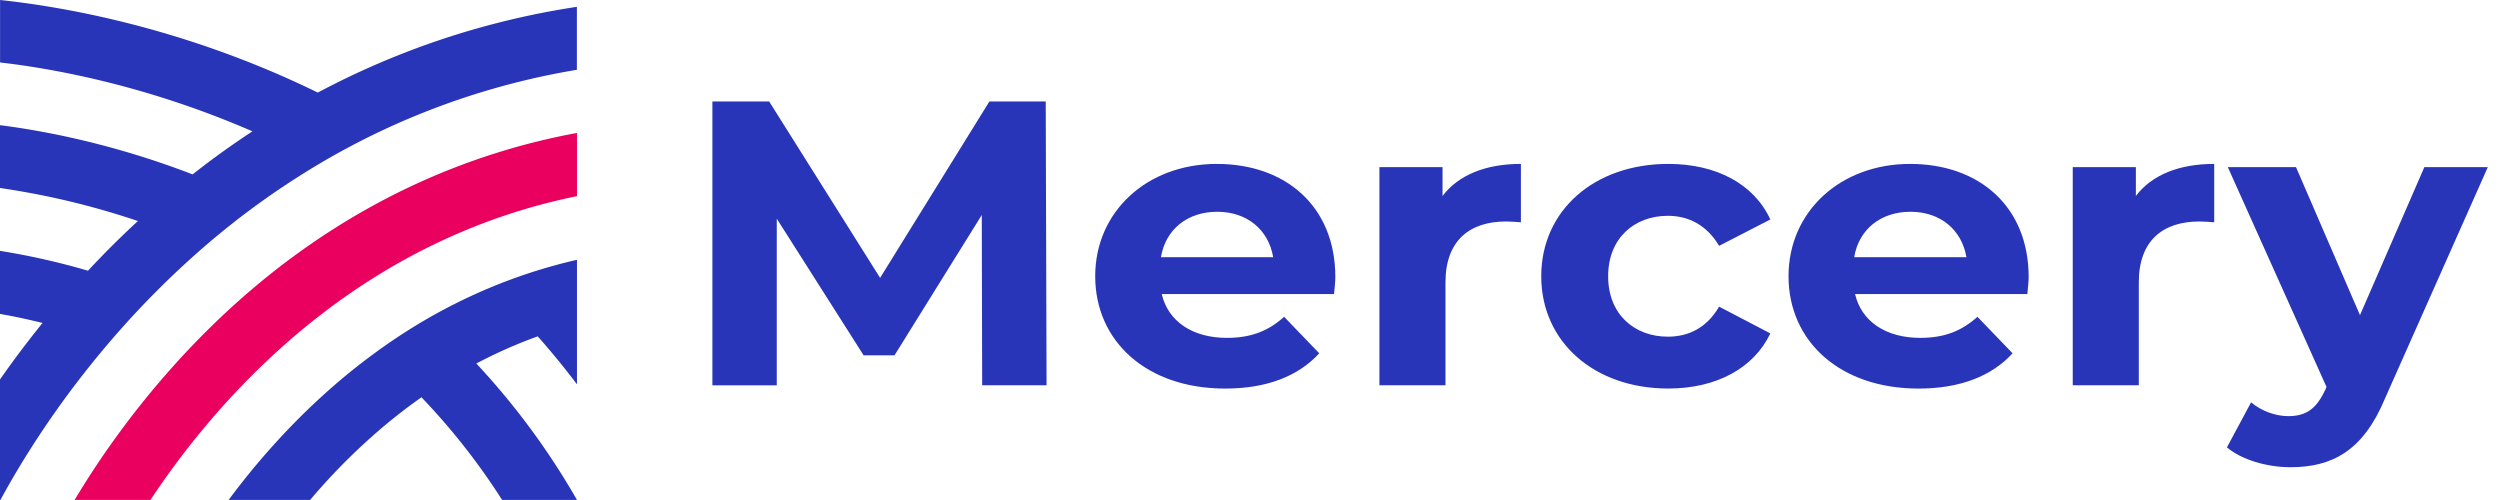 <svg xmlns="http://www.w3.org/2000/svg" width="170" height="34" fill="none" viewBox="0 0 170 34"><g clip-path="url(#a)"><path fill="#2935B9" d="m66.788 26.2-.027-11.58-5.934 9.541h-2.102L52.82 14.87v11.334h-4.377V6.9h3.86l7.544 11.995L67.279 6.9h3.83l.057 19.3h-4.377Zm23.932-6.203H78.998c.433 1.847 2.073 2.978 4.435 2.978 1.642 0 2.823-.47 3.886-1.433l2.39 2.483c-1.439 1.571-3.598 2.398-6.394 2.398-5.355 0-8.841-3.225-8.841-7.638 0-4.414 3.541-7.639 8.266-7.639s8.063 2.923 8.063 7.694c0 .33-.057.8-.087 1.157h.004Zm-11.777-2.509h7.633c-.318-1.873-1.785-3.088-3.802-3.088-2.017 0-3.513 1.186-3.83 3.088Zm24.478-6.342v3.97c-.376-.026-.663-.055-1.009-.055-2.477 0-4.119 1.296-4.119 4.136V26.2h-4.492V11.366h4.292v1.958c1.093-1.433 2.938-2.178 5.328-2.178Zm1.384 7.639c0-4.467 3.598-7.639 8.639-7.639 3.253 0 5.818 1.351 6.939 3.778l-3.483 1.793c-.836-1.407-2.075-2.042-3.484-2.042-2.275 0-4.062 1.517-4.062 4.11 0 2.592 1.785 4.109 4.062 4.109 1.411 0 2.65-.606 3.484-2.042l3.483 1.82c-1.123 2.371-3.686 3.749-6.939 3.749-5.041 0-8.639-3.17-8.639-7.639v.003Zm33.061 1.212h-11.722c.433 1.847 2.075 2.978 4.435 2.978 1.641 0 2.822-.47 3.886-1.433l2.39 2.483c-1.439 1.571-3.599 2.398-6.394 2.398-5.355 0-8.841-3.225-8.841-7.638 0-4.414 3.541-7.639 8.266-7.639 4.724 0 8.063 2.923 8.063 7.694 0 .33-.058.8-.088 1.157h.005Zm-11.78-2.509h7.631c-.318-1.873-1.785-3.088-3.801-3.088-2.017 0-3.514 1.186-3.83 3.088Zm24.48-6.342v3.97c-.375-.026-.663-.055-1.008-.055-2.477 0-4.119 1.296-4.119 4.136V26.2h-4.492V11.366h4.292v1.958c1.093-1.433 2.938-2.178 5.327-2.178Zm18.605.22-6.998 15.745c-1.496 3.584-3.628 4.66-6.421 4.66-1.584 0-3.311-.496-4.32-1.351l1.642-3.06c.691.58 1.642.937 2.535.937 1.239 0 1.929-.525 2.535-1.847l.058-.14-6.71-14.944h4.637l4.35 10.064 4.377-10.064h4.319-.004Z"></path><path fill="#EA005F" d="M39.237 9.04a46.03 46.03 0 0 0-8.791 2.542 46.566 46.566 0 0 0-4.51 2.092 48.266 48.266 0 0 0-4.125 2.463 49.881 49.881 0 0 0-3.727 2.744 52.111 52.111 0 0 0-3.403 3.01 55.99 55.99 0 0 0-3.088 3.219 59.524 59.524 0 0 0-6.52 8.886h5.157a55.596 55.596 0 0 1 5.231-6.718 52.262 52.262 0 0 1 3.083-3.106 47.515 47.515 0 0 1 3.406-2.874 44.436 44.436 0 0 1 3.718-2.566 41.895 41.895 0 0 1 8.68-4.085 41.83 41.83 0 0 1 4.886-1.31V9.038h.003v.003Z"></path><path fill="#2935B9" d="M36.566 22.874a53.018 53.018 0 0 1 2.668 3.26v-8.467a36.462 36.462 0 0 0-5.89 1.885 38.13 38.13 0 0 0-4.155 2.043 39.56 39.56 0 0 0-3.714 2.419 42.65 42.65 0 0 0-3.406 2.773 46.69 46.69 0 0 0-3.08 3.049 50.26 50.26 0 0 0-3.443 4.16h5.543a41.573 41.573 0 0 1 1.786-1.984 41.39 41.39 0 0 1 2.374-2.289 37.211 37.211 0 0 1 3.41-2.707 45.17 45.17 0 0 1 5.485 6.98h5.09a49.883 49.883 0 0 0-6.843-9.277 32.27 32.27 0 0 1 4.175-1.847v.002ZM39.237.463a54.957 54.957 0 0 0-17.628 5.833 62.935 62.935 0 0 0-3.903-1.753C10.17 1.451 3.546.375.004 0v4.248c3.32.38 9.215 1.409 15.966 4.178.4.165.801.332 1.195.504a58.52 58.52 0 0 0-4.069 2.928C7.65 9.759 2.885 8.878 0 8.512v4.272a53.26 53.26 0 0 1 9.378 2.246 62.114 62.114 0 0 0-3.394 3.378 48.92 48.92 0 0 0-5.986-1.35v4.288c.845.15 1.82.349 2.896.615a67.886 67.886 0 0 0-2.896 3.845V34h.03c1.39-2.564 3.785-6.475 7.363-10.67a61.247 61.247 0 0 1 6.486-6.545 54.29 54.29 0 0 1 7.824-5.639 50.597 50.597 0 0 1 17.527-6.4V.466h.006l.003-.003Z"></path></g><defs><clipPath id="a"><path fill="#fff" d="M0 0h169.171v34H0z"></path></clipPath></defs></svg>